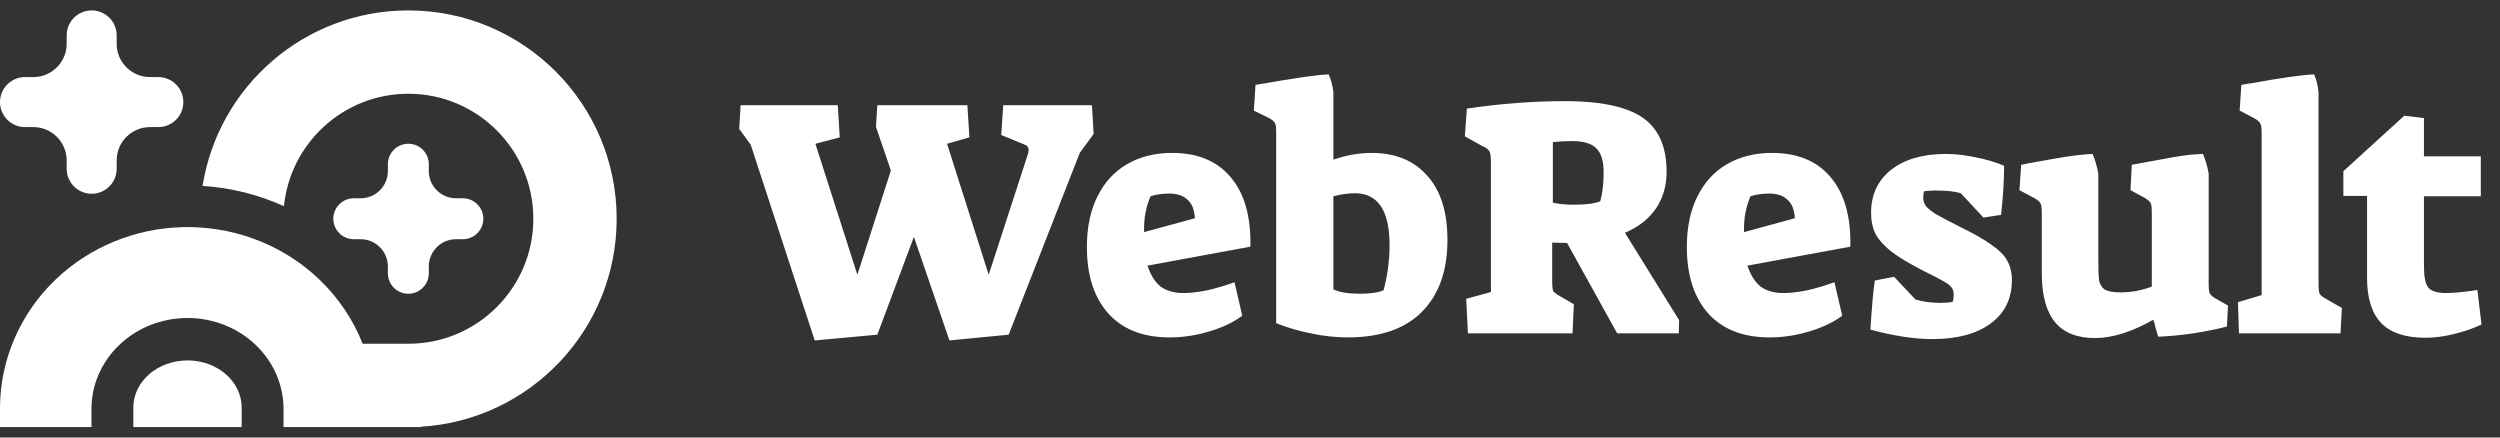 <svg xmlns="http://www.w3.org/2000/svg" width="240" height="42" viewBox="0 0 240 42" fill="none"><rect x="0" y="0" width="240" height="42" fill="#333333" stroke="none"/><g clip-path="url(#clip0_4010_17)"><g clip-path="url(#clip1_4010_17)"><path d="M39.2 33C45.828 33 51.2 27.627 51.2 21C51.2 14.373 45.828 9 39.2 9C32.98 9 27.866 13.732 27.26 19.793C24.808 18.684 22.16 18.021 19.447 17.846C20.959 8.299 29.227 1 39.2 1C50.246 1 59.2 9.954 59.2 21C59.2 31.643 50.887 40.344 40.4 40.965V41H27.22V39.255C27.22 36.987 26.284 34.782 24.57 33.134C22.852 31.48 20.491 30.527 18 30.527C15.509 30.527 13.148 31.48 11.43 33.134C9.716 34.782 8.78 36.987 8.78 39.255V41H0V39.212C0 34.537 1.94 30.091 5.333 26.84C8.618 23.693 13.005 21.91 17.571 21.805C17.714 21.802 17.857 21.8 18 21.8C18.111 21.8 18.221 21.801 18.332 21.803C22.933 21.885 27.359 23.671 30.667 26.84C32.499 28.595 33.908 30.7 34.816 33H39.2Z" fill="white"></path><path d="M21.677 35.924C22.652 36.772 23.2 37.922 23.2 39.122V41H12.8V39.122C12.8 37.922 13.348 36.772 14.323 35.924C15.298 35.076 16.621 34.6 18 34.6C19.379 34.6 20.702 35.076 21.677 35.924Z" fill="white"></path><path d="M43.782 19.036C42.336 19.036 41.164 17.864 41.164 16.418V15.763C41.164 14.679 40.285 13.8 39.2 13.8C38.115 13.8 37.236 14.679 37.236 15.763V16.418C37.236 17.864 36.064 19.036 34.618 19.036H33.964C32.879 19.036 32 19.915 32 21C32 22.084 32.879 22.963 33.964 22.963H34.618C36.064 22.963 37.236 24.136 37.236 25.582V26.236C37.236 27.321 38.115 28.2 39.2 28.2C40.285 28.2 41.164 27.321 41.164 26.236V25.582C41.164 24.136 42.336 22.963 43.782 22.963H44.436C45.521 22.963 46.4 22.084 46.4 21C46.4 19.915 45.521 19.036 44.436 19.036H43.782Z" fill="white"></path><path d="M11.2 4.2C11.2 5.967 12.633 7.4 14.4 7.4H15.2C16.526 7.4 17.6 8.475 17.6 9.8C17.6 11.126 16.526 12.2 15.2 12.2H14.4C12.633 12.2 11.2 13.633 11.2 15.4V16.2C11.2 17.526 10.126 18.6 8.8 18.6C7.475 18.6 6.4 17.526 6.4 16.2V15.4C6.4 13.633 4.967 12.2 3.2 12.2H2.4C1.075 12.2 0 11.126 0 9.8C0 8.475 1.075 7.4 2.4 7.4H3.2C4.967 7.4 6.4 5.967 6.4 4.2V3.4C6.4 2.075 7.475 1 8.8 1C10.126 1 11.2 2.075 11.2 3.4V4.2Z" fill="white"></path></g></g><path d="M72.072 13.901L70.967 12.373L71.097 10.099H80.423L80.618 13.186L78.278 13.803L82.307 26.378L85.524 16.37L84.094 12.178L84.224 10.099H92.868L93.063 13.186L90.918 13.803L94.915 26.378L98.652 14.875C98.717 14.702 98.749 14.55 98.749 14.421C98.749 14.139 98.609 13.955 98.327 13.868L96.117 12.958L96.312 10.099H104.826L104.988 12.861L103.656 14.68L96.832 32.13L91.146 32.682L87.734 22.739L84.224 32.13L78.213 32.682L72.072 13.901ZM112.271 32.39C109.736 32.39 107.776 31.621 106.389 30.083C105.024 28.545 104.342 26.422 104.342 23.714C104.342 21.829 104.678 20.215 105.349 18.872C106.021 17.508 106.974 16.468 108.209 15.753C109.444 15.038 110.884 14.68 112.531 14.68C114.979 14.68 116.852 15.46 118.152 17.02C119.474 18.58 120.102 20.8 120.037 23.681L110.159 25.501C110.462 26.411 110.884 27.082 111.426 27.516C111.989 27.927 112.726 28.133 113.635 28.133C114.264 28.133 115.011 28.047 115.878 27.873C116.744 27.678 117.621 27.418 118.51 27.093L119.257 30.31C118.455 30.917 117.416 31.415 116.138 31.805C114.859 32.195 113.57 32.39 112.271 32.39ZM114.708 20.952C114.664 20.129 114.426 19.533 113.993 19.165C113.581 18.775 112.996 18.58 112.238 18.58C111.61 18.58 111.014 18.666 110.451 18.84C109.996 19.901 109.79 21.049 109.834 22.284L114.708 20.952ZM129.402 32.39C128.21 32.39 127.019 32.26 125.827 32C124.636 31.762 123.531 31.437 122.513 31.025V12.763C122.513 12.287 122.481 11.983 122.416 11.853C122.351 11.702 122.177 11.539 121.896 11.366L120.368 10.619L120.531 8.149C122.546 7.802 124.073 7.553 125.113 7.402C126.152 7.25 126.965 7.163 127.55 7.142C127.766 7.597 127.918 8.16 128.005 8.831V15.33C129.239 14.897 130.463 14.68 131.677 14.68C133.951 14.68 135.727 15.406 137.006 16.858C138.305 18.287 138.955 20.345 138.955 23.032C138.955 25.999 138.132 28.306 136.486 29.953C134.861 31.578 132.5 32.39 129.402 32.39ZM130.539 28.198C131.557 28.198 132.316 28.09 132.814 27.873C132.987 27.288 133.128 26.606 133.236 25.826C133.345 25.046 133.399 24.288 133.399 23.551C133.399 20.215 132.283 18.547 130.052 18.547C129.489 18.547 128.806 18.645 128.005 18.84V27.776C128.568 28.057 129.413 28.198 130.539 28.198ZM140.756 28.686L143.129 28.036V15.655C143.129 15.092 143.085 14.724 142.999 14.55C142.912 14.355 142.684 14.182 142.316 14.031L140.626 13.088L140.821 10.424C144.071 9.947 147.201 9.709 150.212 9.709C152.552 9.709 154.437 9.947 155.866 10.424C157.296 10.879 158.336 11.604 158.986 12.601C159.657 13.576 159.993 14.875 159.993 16.5C159.993 17.843 159.647 19.024 158.953 20.042C158.26 21.038 157.274 21.808 155.996 22.349L161.195 30.733L161.163 32H155.249L150.44 23.324L149.01 23.291V26.931C149.01 27.451 149.043 27.787 149.108 27.938C149.194 28.068 149.389 28.22 149.692 28.393L151.09 29.206L150.96 32H140.919L140.756 28.686ZM151.09 19.652C152.238 19.652 153.083 19.544 153.624 19.327C153.841 18.547 153.949 17.616 153.949 16.533C153.949 15.45 153.711 14.68 153.234 14.226C152.779 13.771 152.01 13.543 150.927 13.543C150.321 13.543 149.703 13.576 149.075 13.641V19.457C149.638 19.587 150.31 19.652 151.09 19.652ZM169.866 32.39C167.331 32.39 165.371 31.621 163.984 30.083C162.62 28.545 161.937 26.422 161.937 23.714C161.937 21.829 162.273 20.215 162.945 18.872C163.616 17.508 164.569 16.468 165.804 15.753C167.039 15.038 168.479 14.68 170.126 14.68C172.574 14.68 174.448 15.46 175.747 17.02C177.069 18.58 177.697 20.8 177.632 23.681L167.754 25.501C168.057 26.411 168.479 27.082 169.021 27.516C169.584 27.927 170.321 28.133 171.231 28.133C171.859 28.133 172.606 28.047 173.473 27.873C174.339 27.678 175.217 27.418 176.105 27.093L176.852 30.31C176.051 30.917 175.011 31.415 173.733 31.805C172.455 32.195 171.166 32.39 169.866 32.39ZM172.303 20.952C172.26 20.129 172.021 19.533 171.588 19.165C171.177 18.775 170.592 18.58 169.833 18.58C169.205 18.58 168.609 18.666 168.046 18.84C167.591 19.901 167.385 21.049 167.429 22.284L172.303 20.952ZM185.505 32.552C183.794 32.552 181.812 32.249 179.559 31.643C179.689 29.52 179.83 27.949 179.981 26.931L181.834 26.573L183.881 28.751C184.596 28.967 185.397 29.076 186.285 29.076C186.783 29.076 187.173 29.043 187.455 28.978C187.52 28.805 187.553 28.566 187.553 28.263C187.553 28.003 187.488 27.787 187.358 27.613C187.249 27.44 186.989 27.234 186.578 26.996C186.166 26.758 185.451 26.389 184.433 25.891C183.155 25.22 182.18 24.624 181.509 24.104C180.837 23.562 180.35 23.01 180.046 22.447C179.765 21.883 179.624 21.212 179.624 20.432C179.624 18.699 180.263 17.323 181.541 16.305C182.841 15.287 184.596 14.778 186.805 14.778C187.715 14.778 188.668 14.886 189.665 15.103C190.683 15.298 191.593 15.569 192.394 15.915C192.394 17.323 192.297 18.894 192.102 20.627L190.412 20.887L188.235 18.547C187.672 18.374 186.848 18.287 185.765 18.287C185.592 18.287 185.245 18.309 184.726 18.352C184.661 18.482 184.628 18.688 184.628 18.97C184.628 19.273 184.715 19.544 184.888 19.782C185.061 19.999 185.365 20.248 185.798 20.529C186.253 20.789 186.968 21.169 187.942 21.667C189.372 22.36 190.445 22.966 191.159 23.486C191.896 23.985 192.405 24.494 192.687 25.014C192.99 25.534 193.142 26.162 193.142 26.898C193.142 28.675 192.459 30.061 191.094 31.058C189.751 32.054 187.888 32.552 185.505 32.552ZM201.146 32.455C199.413 32.455 198.124 31.946 197.279 30.928C196.434 29.888 196.012 28.328 196.012 26.248V20.432C196.012 19.955 195.968 19.652 195.882 19.522C195.817 19.37 195.633 19.208 195.329 19.035L193.867 18.255L194.03 15.818C194.333 15.774 194.55 15.731 194.679 15.688C194.918 15.644 195.763 15.493 197.214 15.233C198.687 14.973 199.911 14.821 200.886 14.778C201.124 15.319 201.308 15.948 201.438 16.663V24.851C201.438 25.804 201.46 26.476 201.503 26.866C201.568 27.256 201.742 27.559 202.023 27.776C202.327 27.971 202.836 28.068 203.55 28.068C204.59 28.068 205.598 27.884 206.572 27.516V20.432C206.572 19.955 206.54 19.652 206.475 19.522C206.41 19.37 206.237 19.208 205.955 19.035L204.525 18.255L204.655 15.818C206.41 15.493 207.775 15.244 208.75 15.07C209.746 14.897 210.656 14.8 211.479 14.778C211.717 15.319 211.902 15.948 212.032 16.663V27.321C212.032 27.711 212.064 27.982 212.129 28.133C212.194 28.285 212.346 28.436 212.584 28.588L213.884 29.335L213.786 31.35C212.855 31.588 211.782 31.805 210.569 32C209.356 32.173 208.23 32.282 207.19 32.325C207.103 32.065 207.006 31.74 206.897 31.35C206.876 31.177 206.822 30.971 206.735 30.733H206.637C205.749 31.253 204.807 31.675 203.81 32C202.836 32.303 201.947 32.455 201.146 32.455ZM214.844 29.011L217.118 28.328V12.763C217.118 12.287 217.075 11.983 216.988 11.853C216.923 11.702 216.739 11.539 216.436 11.366L215.006 10.619L215.169 8.149C215.602 8.062 215.938 8.008 216.176 7.987C219.035 7.467 221.028 7.185 222.155 7.142C222.371 7.64 222.512 8.203 222.577 8.831V27.256C222.577 27.711 222.61 28.014 222.675 28.166C222.74 28.317 222.924 28.48 223.227 28.653L224.819 29.563L224.689 32H214.941L214.844 29.011ZM232.827 32.422C230.921 32.422 229.513 31.957 228.603 31.025C227.693 30.072 227.238 28.631 227.238 26.703V18.807H224.964V16.435L230.813 11.106L232.698 11.334V15.005H238.157V18.84H232.698V25.534C232.698 26.573 232.838 27.267 233.12 27.613C233.423 27.96 233.997 28.133 234.842 28.133C235.557 28.133 236.554 28.036 237.832 27.841L238.222 31.155C237.442 31.523 236.564 31.827 235.59 32.065C234.636 32.303 233.716 32.422 232.827 32.422Z" fill="white"></path><defs><clipPath id="clip0_4010_17"><rect width="60" height="40" fill="white" transform="translate(0 1)"></rect></clipPath><clipPath id="clip1_4010_17"><rect width="60" height="40" fill="white" transform="translate(0 1)"></rect></clipPath></defs></svg>